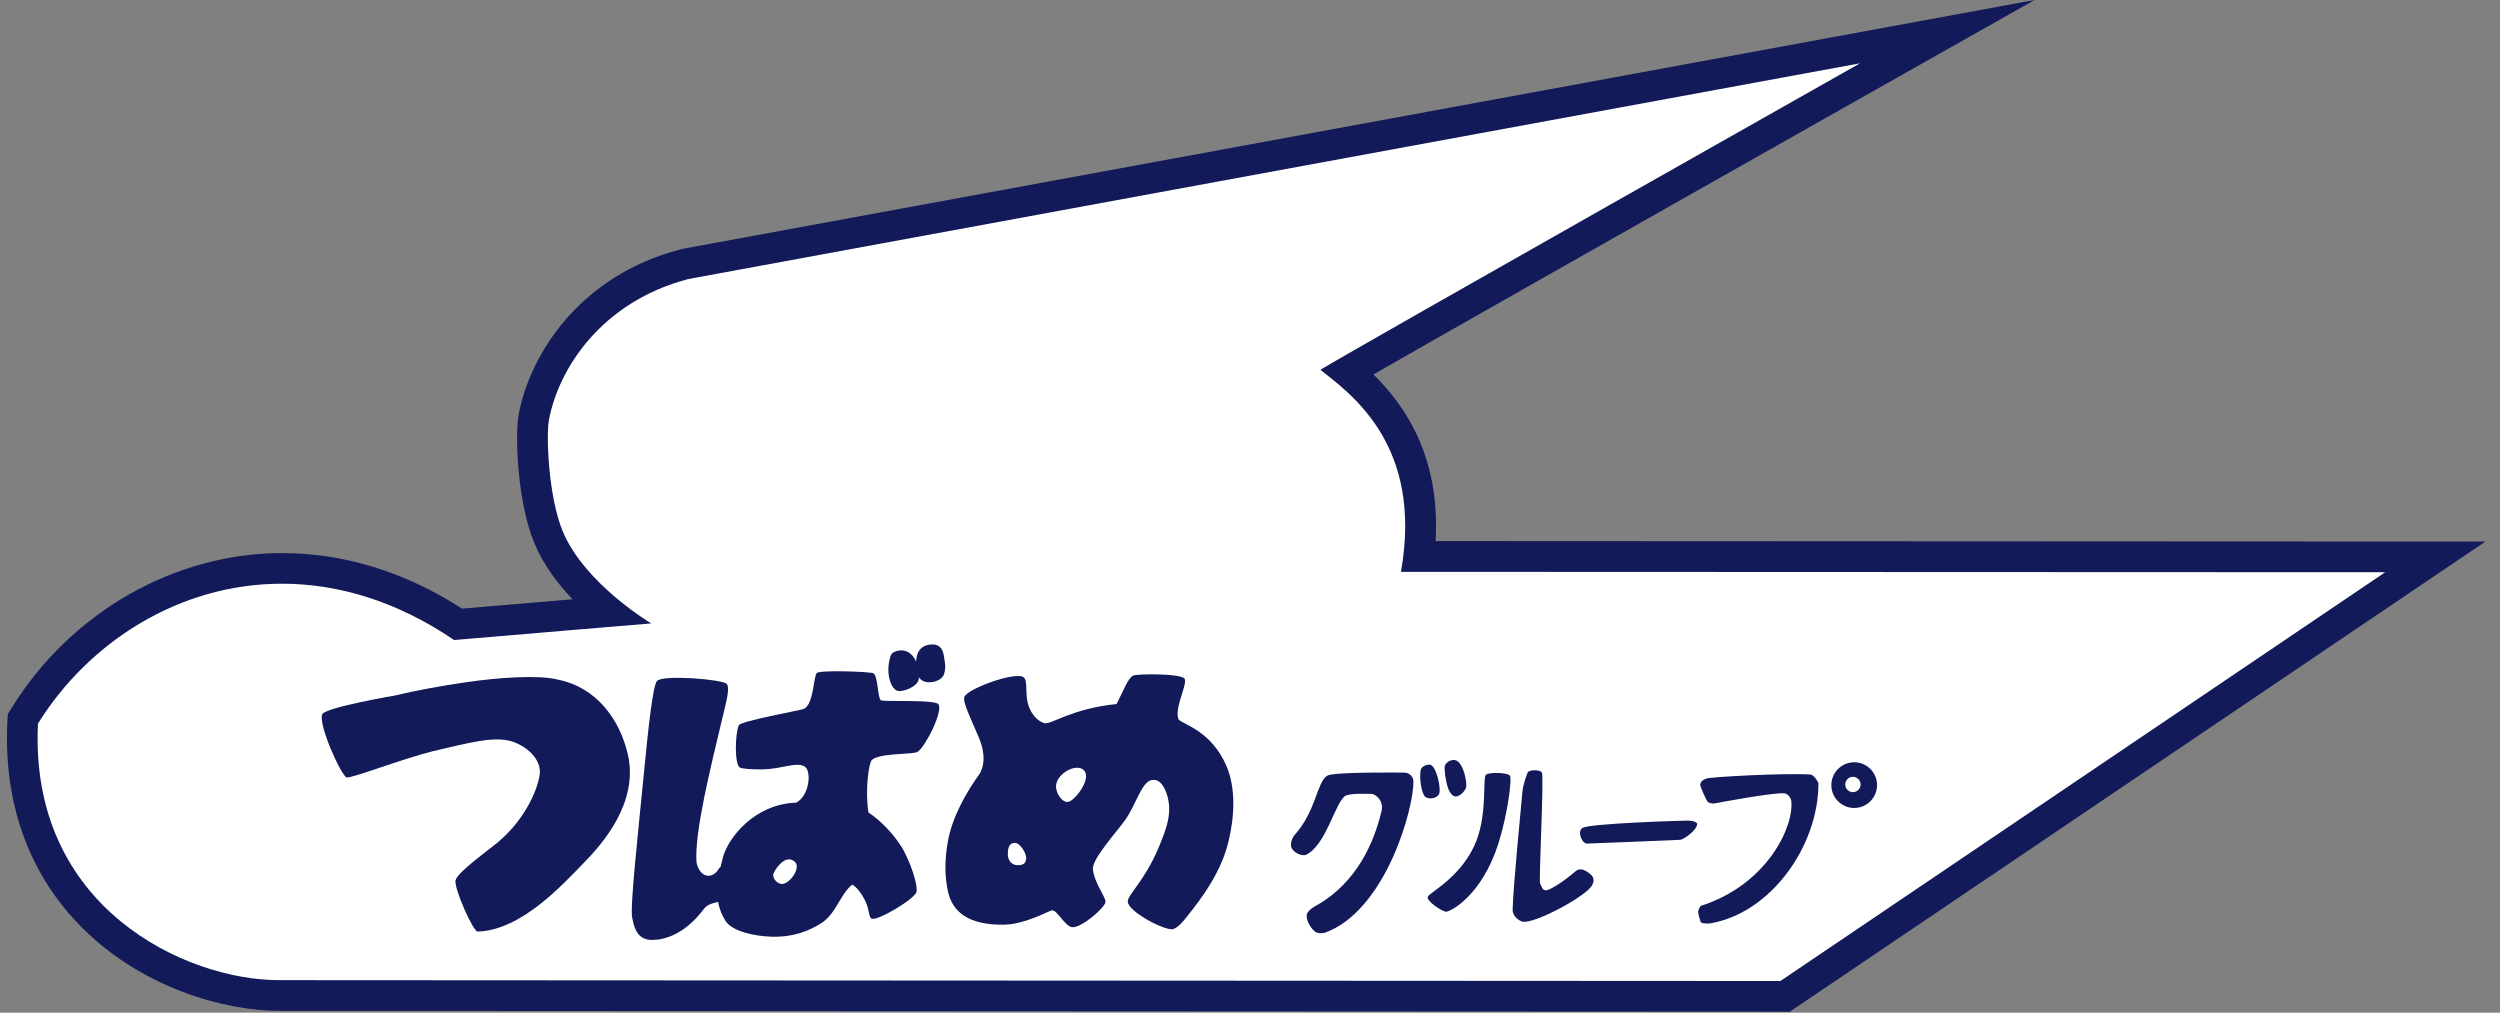 <?xml version="1.0" encoding="UTF-8"?>
<svg id="i" data-name="header" xmlns="http://www.w3.org/2000/svg" viewBox="0 0 316 128">
	<rect x="0" y="0" width="316" height="128" fill="#808080" stroke="none"/>
	<defs>
		<style>.m {
			fill: #fff;
			}
			
			.n {
			fill: #121a59;
			}</style>
	</defs>
	<path class="m" d="m35.25,125.83c-6.49,0-16.68-2.75-24.05-10.5-5.92-6.22-8.8-14.51-8.34-23.97l.02-.5.27-.43c7.12-11.47,19.57-18.6,32.49-18.6,7.67,0,15.16,2.38,22.27,7.07,3.59-.31,13.03-1.1,19.01-1.6-2.73-2.25-6-5.56-7.61-9.46-1.86-4.53-2.31-12.66-1.84-15.16,1.32-6.95,7.1-16.18,19.03-19.29l.14-.03L246.14,4l-10.07,5.69c-.58.33-53.3,30.11-65.76,37.3,4.16,3.51,10.52,10.34,9.02,23.35,17.42,0,128.49.06,128.49.06l-82.19,55.55s-187.69-.11-190.38-.11Z"/>
	<path class="n" d="m235.11,8s-63.9,36.1-68.21,38.74c3.75,3,13.04,9.43,10.18,25.54,5.5,0,124.41.05,124.41.05l-76.45,51.67s-187.09-.11-189.79-.11c-11.72,0-31.6-9.13-30.45-32.43,6.4-10.3,17.86-17.68,30.84-17.68,7,0,14.43,2.14,21.76,7.12,4.29-.38,24.92-2.1,24.92-2.1,0,0-8.46-5.01-11.21-11.69-1.79-4.35-2.1-12.06-1.72-14.06,1.24-6.52,6.68-14.92,17.62-17.78L235.11,8M257.17,0l-22.76,4.19L86.3,31.45l-.14.03-.14.04c-12.81,3.34-19.02,13.3-20.45,20.81-.51,2.71-.16,11.15,1.95,16.26,1.12,2.72,2.93,5.14,4.85,7.16-5.1.43-10.92.92-13.96,1.18-7.26-4.66-14.92-7.02-22.77-7.02-13.58,0-26.66,7.48-34.13,19.51l-.53.85-.05,1c-.49,10.01,2.58,18.79,8.87,25.4,7.8,8.19,18.59,11.1,25.46,11.1,2.66,0,187.91.11,189.78.11h1.19s.99-.67.99-.67l76.45-51.67,10.49-7.09h-12.66s-97.61-.05-120.04-.06c.62-10.7-3.9-17.18-7.86-21.06,15.54-8.91,62.88-35.65,63.43-35.96L257.17,0h0Zm-22.06,11.88h0,0Z"/>
	<path class="n" d="m166.2,114.56c4.18-2.26,7.13-6.47,8.44-12.11.28-1.19-.75-2.13-1.32-2.1-.44.02-2.82-.16-3.38.32-1.25,1.08-2.41,6.22-4.85,7.37-.53.25-1.82-.32-1.91-1.15-.05-.53.26-1.12.39-1.27,2.8-3.07,2.86-6.73,4.18-7.57.81-.51,9.4-.39,9.83-.39s1.07.42,1.08,1.11c0,1.85-.89,5.75-2.53,9.44-1.92,4.31-4.88,8.39-8.74,9.71-.32.07-.87.03-1.04-.07-.59-.37-1.22-1.39-1.19-2.12.02-.59.92-1.1,1.05-1.17Zm14.47-17.92c.87,0,1.46,2.9,1.27,3.6s-1.37.88-1.83.43c-.4-.4-.74-2.2-.54-3.31.09-.5.77-.72,1.1-.72Zm3.39-.52c.98.43,1.41,2.92,1.25,3.43s-.84,1.13-1.29,1.13c-1.21,0-1.46-3.37-1.42-3.75.07-.61.96-1.03,1.46-.81Z"/>
	<path class="n" d="m189.4,106.61c-2.13,6.69-6.12,8.63-6.6,8.63s-2.58-1.36-2.32-1.91c.26-.54,4.45-2.6,6.17-7.14,1.35-3.56.74-7.96,1.18-8.28s2.72-.27,3.02.13-.32,5.03-1.45,8.57Zm5.28,5.11c.19.3.28.88.78.81.59-.08,2.32-1.21,3.69-2.4.65-.56,1.41-.05,1.99.48.3.27.49.85-.08,1.54-1.21,1.48-7.06,4.57-8.56,4.36-.4-.06-1.3-.65-1.3-1.48,0-2.34,1.17-14.18,1.24-14.99.08-.86.5-2.04.66-2.39s1.49-.43,1.79,0-.41,13.77-.22,14.06Z"/>
	<path class="n" d="m213.34,103.73c.67-.01,1.21.22,1.19.43-.09.87-1.8,1.98-2.13,1.99-.43.02-11.19.48-11.81.48s-1.27-1.5-.58-1.97c.86-.58,12.47-.93,13.33-.94Z"/>
	<path class="n" d="m228.86,97.9c.36.02.9.79.99,1.12,0,7.98-6.09,16.47-13.77,17.71-.31,0-.84.01-1.03-.11s-.42-1.36-.42-1.36c0,0,.15-.65.4-.77,8.41-2.72,11.79-10.12,11.38-13.29-.03-.26-.35-.86-.86-.92-1.28-.15-8.55,1.21-8.8,1.27s-.77-.05-.91-.2-.92-1.91-.93-2.11c-.02-.46.5-.75.79-.84.65-.2,9.76-.71,13.14-.5Zm8.4,1.34c0,1.59-1.3,2.89-2.89,2.89s-2.89-1.3-2.89-2.89,1.3-2.89,2.89-2.89,2.89,1.28,2.89,2.89Zm-4.02-.08c0,.53.44.97.97.97s.97-.44.97-.97-.44-.97-.97-.97-.97.43-.97.97Z"/>
	<path class="n" d="m40.75,90.27c.4-.86,9.24-2.37,9.24-2.37,2.42-.6,6.07-1.26,8.89-1.66,4.13-.61,9.26-.96,11.66-.33,4.93.99,7.83,5.13,8.82,9.45,1.41,6.14-3.31,11.4-5.56,13.7-2.71,2.78-7.92,8.53-13.42,8.69-.58.02-3-5.46-2.8-6.47s4.18-3.83,5.33-4.8c3.93-3.29,5.28-7.49,5.33-8.86.05-1.53-1.32-3.06-3.23-3.8-2.37-.92-5.85.12-10.29,1.13-4.03,1.01-10.39,3.5-10.91,3.31-.7-.24-3.65-6.77-3.07-8Z"/>
	<path class="n" d="m83.05,86.08c.68-.83,8.35-.21,8.81.37.44.55-.06,2.25-.69,4.89-1.27,5.37-3.43,13.92-3.13,17.66.17.97.76,1.64,1.39,1.69,1.07.07,1.42-1,1.65-1.14l-.33,4.46c-.58.14-1.3.25-1.79.89-2.41,3.21-4.95,3.91-6.57,3.91-2.06,0-2.28-1.97-2.48-2.8-.31-1.23.75-10.73,1.41-17.6.66-6.85,1.21-11.72,1.72-12.34Zm17.53,15.4c1.72-.8,2.07-4.07,1.1-4.61-1.08-.59-2.8.32-5.25.38-1.37.03-2.6-.09-2.88-.22-.73-.32-.65-4.18-.17-5.36.21-.52,7.87-1.91,8.19-2.05,1.29-.51,1.25-4.14,1.67-4.55s6.91-.17,7.18.04c.58.46.51,3.2.94,3.41s6.84-.13,7.26.5c.61.92-1.67,5.39-2.63,6.01-.58.38-4.84.11-5.8,1.04-.36.35-.88,3.85-.41,6.64,1.44.91,3.53,2.99,4.58,5.06,1.07,2.12,1.65,4.35,1.48,4.98-.24.9-4.85,3.64-5.64,3.38-.4-.13-.32-1.19-.8-2.19-.52-1.07-1.21-1.92-1.69-2.12-1.51,1.22-2.04,3.69-3.89,4.86-1.57.99-3.51,1.8-6.3,1.72-2.25-.07-5.03-.71-5.83-2.02-1.61-2.62-1.05-5.13-.32-7.97.65-2.53,4.01-6.76,9.21-6.95Zm-.11,7.45c-1.09-.98-2.31.62-2.69,1.45-.22.48.36,1.35,1.07,1.35.98,0,2.44-2.06,1.62-2.8Zm12.19-26.23c.29-.4,1.39-.77,2.24-.21,1.24.83,1.29,2.86,1.24,3.31-.13,1.01-1.98,1.66-2.61,1.54-.73-.15-1.16-1.28-1.23-2.36-.07-1.06.23-2.08.37-2.28Zm3.16,1.73c-.26-2.67,1.21-2.97,2.08-2.97,1.04,0,1.33.84,1.42,1.54.09.65.3,1.31,0,2.23-.2.59-1.03,1.02-1.9,1.01-1.42-.02-1.55-1.29-1.6-1.8Z"/>
	<path class="n" d="m123.91,97.64c.41-.75.75-2.17-.19-4.43-.97-2.32-2.13-4.57-1.8-5.17.57-1.06,6.28-3.12,7.41-2.47.71.41.09,2.18.78,3.9.36.89,1.05,1.69,1.91,1.94.8.23,3.36-1.83,9.11-2.42.85-1.6,1.42-3.24,2.08-3.59.47-.25,6.14-.29,6.53.4s-1.39,3.82-.75,5.17c.66.62,4.14,1.47,6.02,5.82,1.21,2.8,1.05,6.34.28,9.54-.73,3.05-2.32,5.76-4.51,8.58-1.19,1.54-1.83,2.34-2.52,2.53-.95.26-5.71-2.2-5.71-3.5,0-.83,2.09-2.58,3.83-6.64,1.08-2.53,1.4-3.78,1.41-5.07.01-1.5-.79-4.01-2.26-3.62-1.25.27-1.96,3.16-3.35,5.1-1.16,1.61-4.34,5.07-4.02,6.28.18,1.58,1.51,3.27,1.58,3.96s-3.16,3.47-4.28,3.24c-.87-.18-1.86-2.18-2.49-2.13-.78.26-3.5,1.77-6.04,1.82-4.6.08-6.52-1.7-7.08-4.09-.46-1.93-.45-4.07-.05-6.38.54-3.12,2.34-6.29,4.12-8.74Zm5.8,10.8c0-.69-.82-1.9-1.41-1.9s-.91.38-.91,1.41c0,.87.51,1.4,1.23,1.41s1.09-.24,1.09-.93Zm3.78-9.2c-.11.94.76,2.28,1.57,2.11s2.94-2.88,1.97-3.96c-.9-.99-3.35.29-3.54,1.85Z"/>
</svg>
